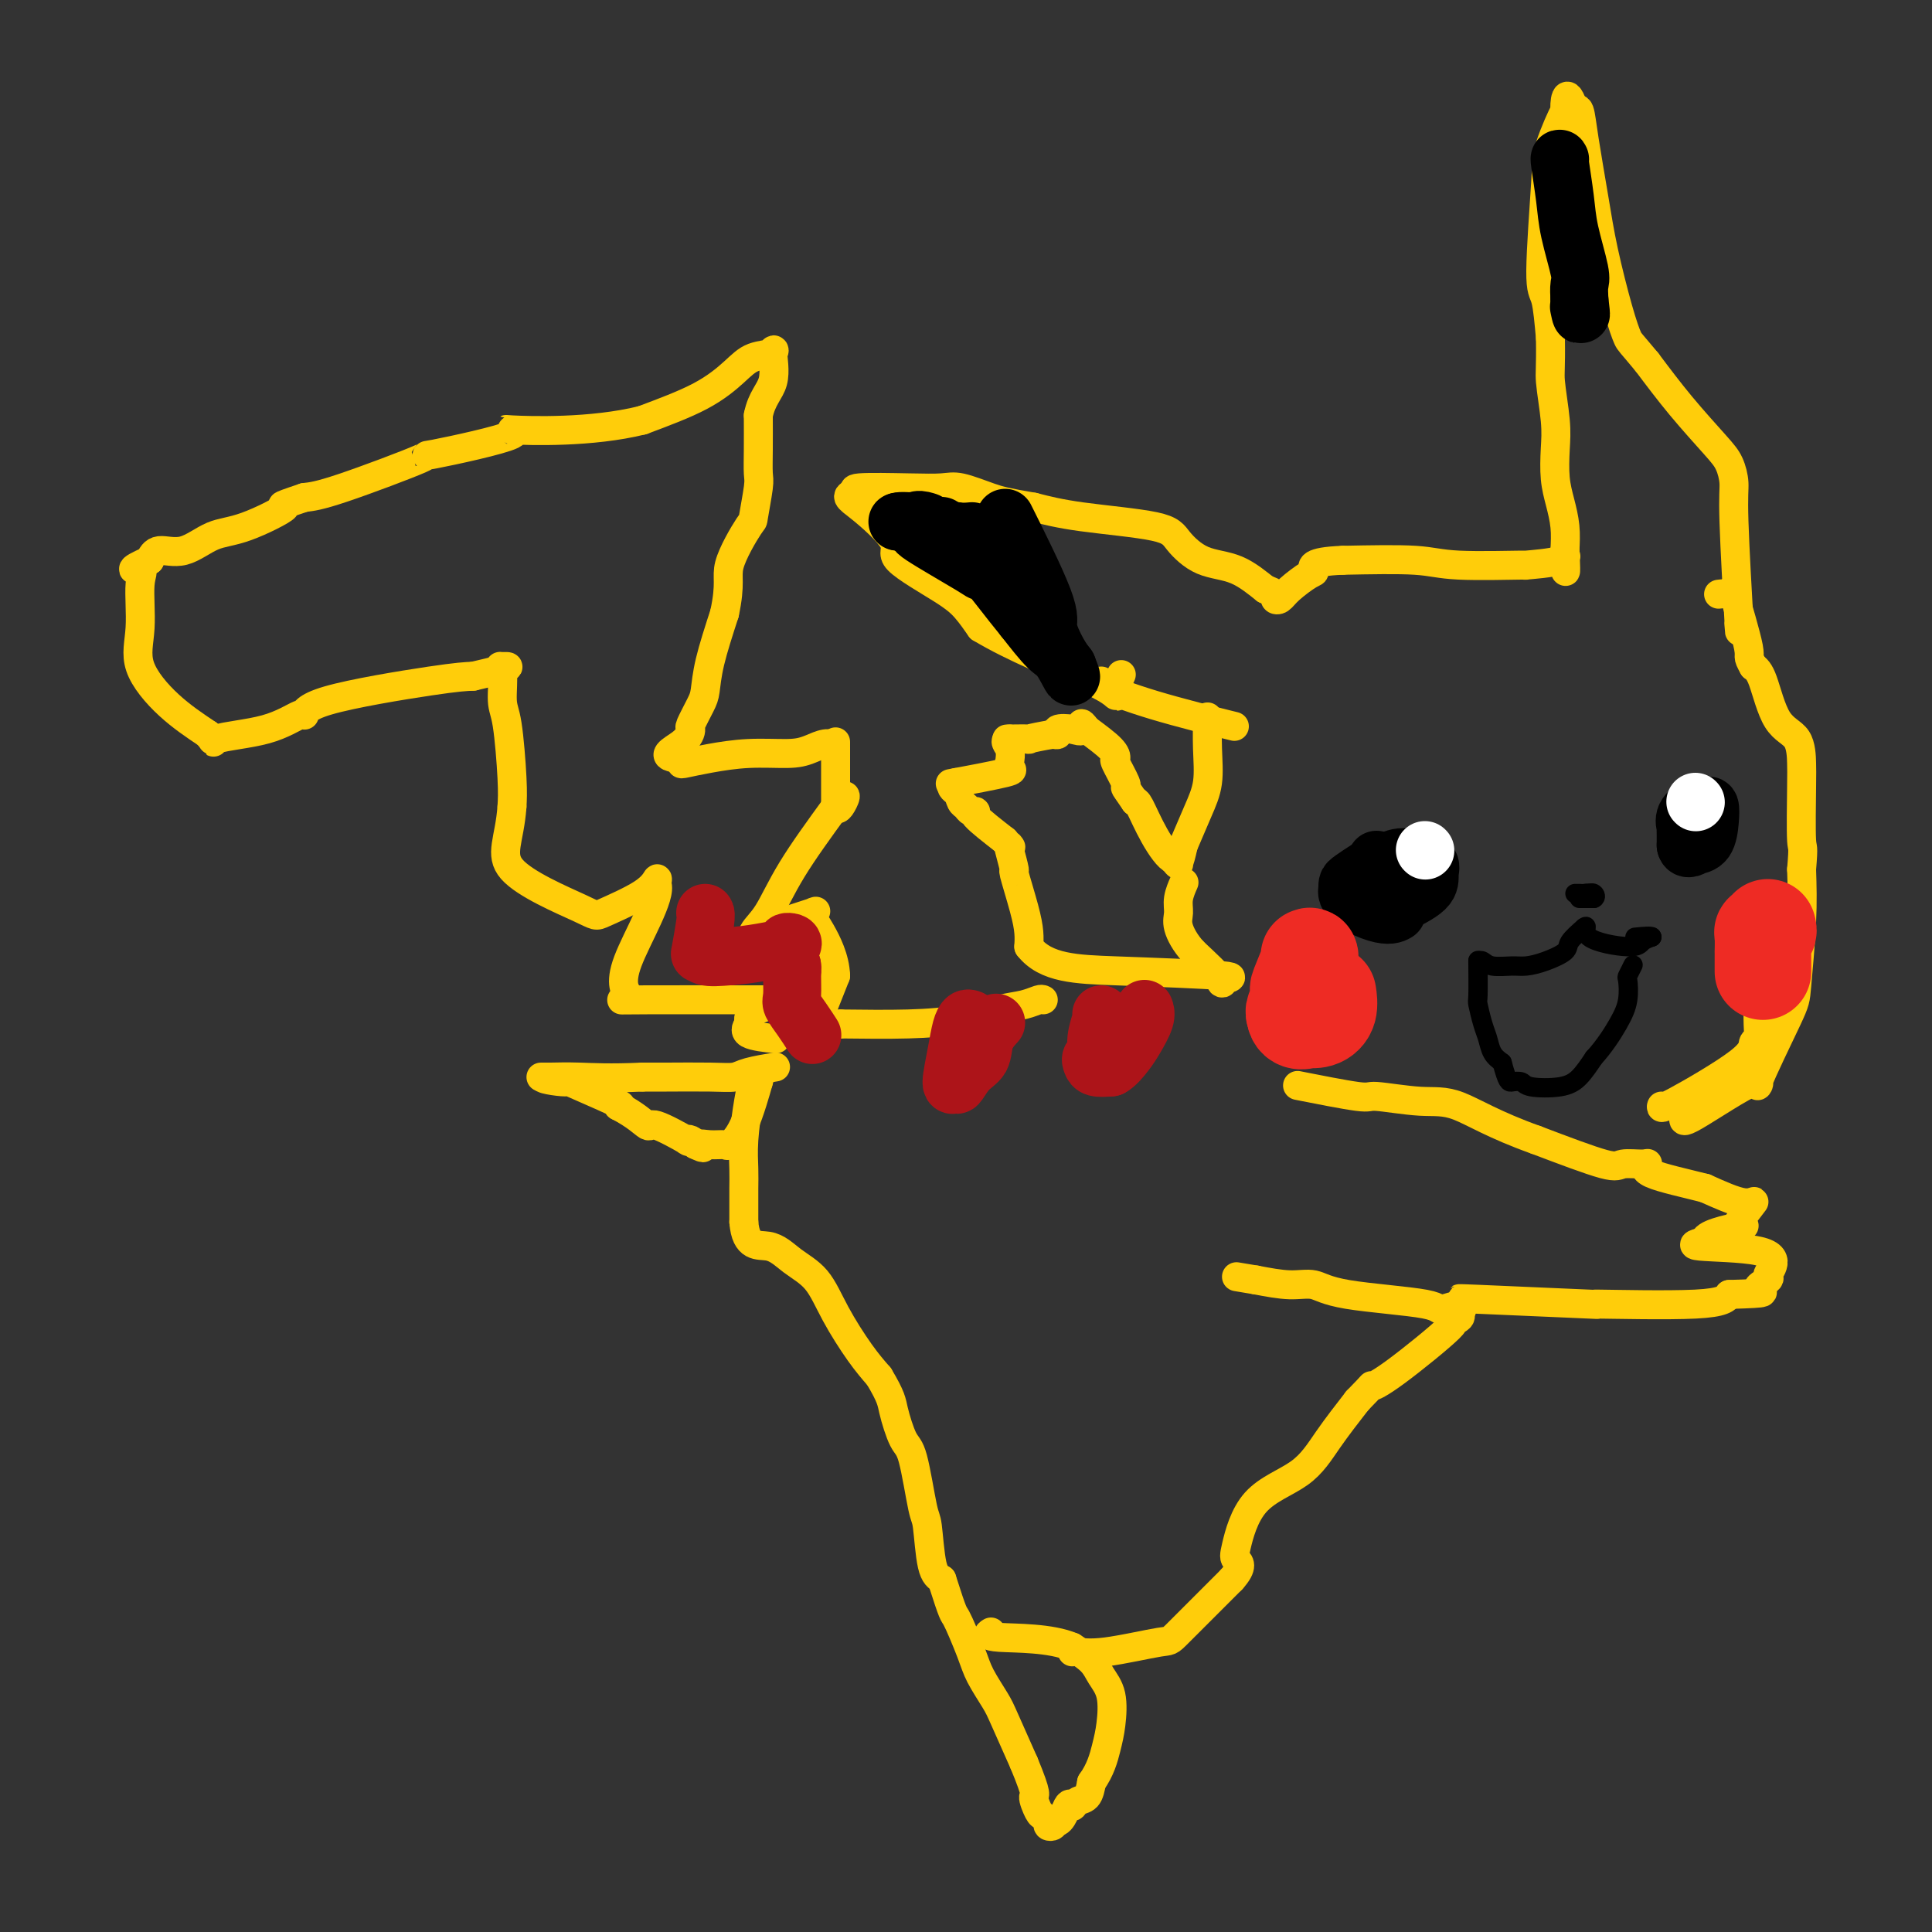 <svg viewBox='0 0 400 400' version='1.1' xmlns='http://www.w3.org/2000/svg' xmlns:xlink='http://www.w3.org/1999/xlink'><rect x="0" y="0" width="400" height="400" fill="#333333" stroke="none"/><g fill='none' stroke='#FFCD0A' stroke-width='6' stroke-linecap='round' stroke-linejoin='round'><path d='M250,149c0.011,-0.504 0.022,-1.008 0,0c-0.022,1.008 -0.078,3.528 0,6c0.078,2.472 0.290,4.896 0,7c-0.290,2.104 -1.083,3.887 -2,6c-0.917,2.113 -1.959,4.557 -3,7'/><path d='M245,175c-1.012,4.631 -1.042,3.208 -1,3c0.042,-0.208 0.155,0.798 0,1c-0.155,0.202 -0.577,-0.399 -1,-1'/><path d='M243,178c-1.048,-0.321 -2.667,-2.625 -4,-5c-1.333,-2.375 -2.381,-4.821 -3,-6c-0.619,-1.179 -0.810,-1.089 -1,-1'/><path d='M235,166c-1.723,-2.537 -2.031,-2.880 -2,-3c0.031,-0.120 0.401,-0.015 0,-1c-0.401,-0.985 -1.571,-3.058 -2,-4c-0.429,-0.942 -0.115,-0.754 0,-1c0.115,-0.246 0.033,-0.928 -1,-2c-1.033,-1.072 -3.016,-2.536 -5,-4'/><path d='M225,151c-1.702,-2.325 -0.956,-0.637 -1,0c-0.044,0.637 -0.878,0.222 -2,0c-1.122,-0.222 -2.533,-0.252 -3,0c-0.467,0.252 0.009,0.786 0,1c-0.009,0.214 -0.505,0.107 -1,0'/><path d='M218,152c-2.279,0.381 -4.477,0.834 -5,1c-0.523,0.166 0.628,0.045 0,0c-0.628,-0.045 -3.037,-0.013 -4,0c-0.963,0.013 -0.482,0.006 0,0'/><path d='M209,153c-1.390,0.422 -0.366,0.976 0,2c0.366,1.024 0.075,2.516 0,3c-0.075,0.484 0.065,-0.042 0,0c-0.065,0.042 -0.337,0.650 0,1c0.337,0.350 1.283,0.440 -1,1c-2.283,0.560 -7.795,1.588 -10,2c-2.205,0.412 -1.102,0.206 0,0'/><path d='M198,162c-1.749,0.962 -0.621,1.368 0,2c0.621,0.632 0.736,1.490 1,2c0.264,0.510 0.676,0.673 1,1c0.324,0.327 0.561,0.820 1,1c0.439,0.180 1.080,0.049 1,0c-0.080,-0.049 -0.880,-0.014 0,1c0.880,1.014 3.440,3.007 6,5'/><path d='M208,174c1.792,2.090 1.271,1.314 1,1c-0.271,-0.314 -0.293,-0.166 0,1c0.293,1.166 0.902,3.351 1,4c0.098,0.649 -0.314,-0.238 0,1c0.314,1.238 1.354,4.603 2,7c0.646,2.397 0.899,3.828 1,5c0.101,1.172 0.051,2.086 0,3'/><path d='M213,196c3.510,4.486 9.786,4.702 18,5c8.214,0.298 18.367,0.678 22,1c3.633,0.322 0.747,0.587 0,1c-0.747,0.413 0.644,0.975 0,0c-0.644,-0.975 -3.322,-3.488 -6,-6'/><path d='M247,197c-1.612,-1.760 -2.642,-3.659 -3,-5c-0.358,-1.341 -0.044,-2.122 0,-3c0.044,-0.878 -0.180,-1.852 0,-3c0.180,-1.148 0.766,-2.471 1,-3c0.234,-0.529 0.117,-0.265 0,0'/><path d='M216,207c-0.187,-0.097 -0.374,-0.194 -1,0c-0.626,0.194 -1.690,0.679 -3,1c-1.310,0.321 -2.867,0.478 -5,1c-2.133,0.522 -4.844,1.410 -8,2c-3.156,0.590 -6.759,0.883 -11,1c-4.241,0.117 -9.121,0.059 -14,0'/><path d='M174,212c-7.356,1.016 -4.745,1.056 -4,1c0.745,-0.056 -0.376,-0.207 -1,0c-0.624,0.207 -0.750,0.774 0,-1c0.750,-1.774 2.375,-5.887 4,-10'/><path d='M173,202c-0.104,-3.571 -1.864,-6.999 -3,-9c-1.136,-2.001 -1.647,-2.575 -2,-3c-0.353,-0.425 -0.548,-0.702 0,-1c0.548,-0.298 1.840,-0.619 0,0c-1.840,0.619 -6.811,2.177 -9,3c-2.189,0.823 -1.594,0.912 -1,1'/><path d='M158,193c-2.507,1.105 -3.774,2.367 -4,3c-0.226,0.633 0.589,0.636 1,0c0.411,-0.636 0.420,-1.913 1,-3c0.580,-1.087 1.733,-1.985 3,-4c1.267,-2.015 2.648,-5.147 5,-9c2.352,-3.853 5.676,-8.426 9,-13'/><path d='M173,167c3.226,-4.456 1.793,-1.094 1,0c-0.793,1.094 -0.944,-0.078 -1,0c-0.056,0.078 -0.015,1.406 0,-1c0.015,-2.406 0.004,-8.544 0,-11c-0.004,-2.456 -0.002,-1.228 0,0'/><path d='M173,155c-0.930,-1.920 -3.254,-0.721 -5,0c-1.746,0.721 -2.913,0.965 -5,1c-2.087,0.035 -5.095,-0.137 -8,0c-2.905,0.137 -5.706,0.583 -8,1c-2.294,0.417 -4.079,0.805 -5,1c-0.921,0.195 -0.977,0.199 -1,0c-0.023,-0.199 -0.011,-0.599 0,-1'/><path d='M141,157c-5.079,-0.189 -1.778,-1.662 0,-3c1.778,-1.338 2.033,-2.541 2,-3c-0.033,-0.459 -0.354,-0.173 0,-1c0.354,-0.827 1.384,-2.768 2,-4c0.616,-1.232 0.820,-1.755 1,-3c0.180,-1.245 0.337,-3.213 1,-6c0.663,-2.787 1.831,-6.394 3,-10'/><path d='M150,127c1.388,-6.429 0.358,-7.502 1,-10c0.642,-2.498 2.957,-6.420 4,-8c1.043,-1.580 0.815,-0.818 1,-2c0.185,-1.182 0.781,-4.306 1,-6c0.219,-1.694 0.059,-1.956 0,-3c-0.059,-1.044 -0.017,-2.870 0,-5c0.017,-2.130 0.008,-4.565 0,-7'/><path d='M157,86c0.694,-3.544 2.428,-4.904 3,-7c0.572,-2.096 -0.018,-4.929 0,-6c0.018,-1.071 0.643,-0.381 0,0c-0.643,0.381 -2.554,0.453 -4,1c-1.446,0.547 -2.428,1.570 -4,3c-1.572,1.430 -3.735,3.266 -7,5c-3.265,1.734 -7.633,3.367 -12,5'/><path d='M133,87c-10.556,2.625 -23.446,2.188 -27,2c-3.554,-0.188 2.227,-0.128 0,1c-2.227,1.128 -12.463,3.323 -16,4c-3.537,0.677 -0.375,-0.164 -3,1c-2.625,1.164 -11.036,4.333 -16,6c-4.964,1.667 -6.482,1.834 -8,2'/><path d='M63,103c-7.166,2.395 -3.580,1.383 -4,2c-0.420,0.617 -4.847,2.864 -8,4c-3.153,1.136 -5.031,1.160 -7,2c-1.969,0.840 -4.030,2.495 -6,3c-1.970,0.505 -3.849,-0.142 -5,0c-1.151,0.142 -1.576,1.071 -2,2'/><path d='M31,116c-5.398,2.401 -2.894,1.905 -2,2c0.894,0.095 0.179,0.782 0,3c-0.179,2.218 0.179,5.966 0,9c-0.179,3.034 -0.894,5.355 0,8c0.894,2.645 3.398,5.613 6,8c2.602,2.387 5.301,4.194 8,6'/><path d='M43,152c2.121,2.463 0.425,1.619 2,1c1.575,-0.619 6.423,-1.013 10,-2c3.577,-0.987 5.884,-2.565 7,-3c1.116,-0.435 1.041,0.275 1,0c-0.041,-0.275 -0.050,-1.536 5,-3c5.050,-1.464 15.157,-3.133 21,-4c5.843,-0.867 7.421,-0.934 9,-1'/><path d='M98,140c9.864,-2.283 7.025,-1.991 6,-2c-1.025,-0.009 -0.236,-0.320 0,1c0.236,1.320 -0.081,4.271 0,6c0.081,1.729 0.560,2.235 1,5c0.440,2.765 0.840,7.790 1,11c0.160,3.210 0.080,4.605 0,6'/><path d='M106,167c-0.490,6.975 -2.716,9.913 0,13c2.716,3.087 10.374,6.322 14,8c3.626,1.678 3.219,1.800 5,1c1.781,-0.800 5.749,-2.523 8,-4c2.251,-1.477 2.786,-2.708 3,-3c0.214,-0.292 0.107,0.354 0,1'/><path d='M136,183c1.104,2.442 -4.135,11.047 -6,16c-1.865,4.953 -0.356,6.255 0,7c0.356,0.745 -0.441,0.932 -1,1c-0.559,0.068 -0.881,0.018 5,0c5.881,-0.018 17.966,-0.005 23,0c5.034,0.005 3.017,0.003 1,0'/><path d='M158,207c4.232,0.495 0.813,1.233 -1,2c-1.813,0.767 -2.019,1.565 -2,2c0.019,0.435 0.263,0.508 0,1c-0.263,0.492 -1.032,1.402 0,2c1.032,0.598 3.866,0.885 5,1c1.134,0.115 0.567,0.057 0,0'/><path d='M160,221c0.499,-0.083 0.997,-0.166 0,0c-0.997,0.166 -3.491,0.580 -5,1c-1.509,0.420 -2.033,0.844 -3,1c-0.967,0.156 -2.376,0.042 -5,0c-2.624,-0.042 -6.464,-0.012 -9,0c-2.536,0.012 -3.768,0.006 -5,0'/><path d='M133,223c-6.793,0.309 -10.274,0.083 -13,0c-2.726,-0.083 -4.695,-0.022 -6,0c-1.305,0.022 -1.944,0.006 -2,0c-0.056,-0.006 0.472,-0.003 1,0'/><path d='M113,223c-2.108,0.287 2.620,1.005 4,1c1.380,-0.005 -0.590,-0.732 1,0c1.590,0.732 6.740,2.923 9,4c2.260,1.077 1.630,1.038 1,1'/><path d='M128,229c3.657,1.883 5.298,3.590 6,4c0.702,0.410 0.464,-0.476 2,0c1.536,0.476 4.845,2.313 6,3c1.155,0.687 0.157,0.223 0,0c-0.157,-0.223 0.527,-0.207 1,0c0.473,0.207 0.737,0.603 1,1'/><path d='M144,237c2.627,1.236 1.196,0.325 1,0c-0.196,-0.325 0.845,-0.064 2,0c1.155,0.064 2.426,-0.068 3,0c0.574,0.068 0.453,0.338 1,0c0.547,-0.338 1.763,-1.283 3,-4c1.237,-2.717 2.496,-7.205 3,-9c0.504,-1.795 0.252,-0.898 0,0'/><path d='M157,224c-0.340,-0.252 -0.679,-0.505 -1,0c-0.321,0.505 -0.622,1.766 -1,4c-0.378,2.234 -0.833,5.441 -1,8c-0.167,2.559 -0.045,4.469 0,6c0.045,1.531 0.012,2.681 0,4c-0.012,1.319 -0.003,2.805 0,4c0.003,1.195 0.002,2.097 0,3'/><path d='M154,253c0.434,5.479 3.018,4.678 5,5c1.982,0.322 3.363,1.769 5,3c1.637,1.231 3.532,2.248 5,4c1.468,1.752 2.511,4.241 4,7c1.489,2.759 3.426,5.788 5,8c1.574,2.212 2.787,3.606 4,5'/><path d='M182,285c2.594,4.339 2.579,5.187 3,7c0.421,1.813 1.278,4.590 2,6c0.722,1.410 1.310,1.452 2,4c0.690,2.548 1.484,7.600 2,10c0.516,2.400 0.754,2.146 1,4c0.246,1.854 0.499,5.815 1,8c0.501,2.185 1.251,2.592 2,3'/><path d='M195,327c2.529,7.947 2.353,6.813 3,8c0.647,1.187 2.118,4.694 3,7c0.882,2.306 1.175,3.412 2,5c0.825,1.588 2.184,3.658 3,5c0.816,1.342 1.090,1.955 2,4c0.910,2.045 2.455,5.523 4,9'/><path d='M212,365c3.034,7.295 2.118,6.533 2,7c-0.118,0.467 0.560,2.164 1,3c0.440,0.836 0.640,0.810 1,1c0.360,0.190 0.880,0.597 1,1c0.120,0.403 -0.160,0.801 0,1c0.160,0.199 0.760,0.200 1,0c0.240,-0.200 0.120,-0.600 0,-1'/><path d='M218,377c1.556,1.162 2.444,-1.932 3,-3c0.556,-1.068 0.778,-0.111 1,0c0.222,0.111 0.444,-0.624 1,-1c0.556,-0.376 1.444,-0.393 2,-1c0.556,-0.607 0.778,-1.803 1,-3'/><path d='M226,369c1.864,-2.603 2.523,-5.109 3,-7c0.477,-1.891 0.771,-3.167 1,-5c0.229,-1.833 0.391,-4.223 0,-6c-0.391,-1.777 -1.336,-2.940 -2,-4c-0.664,-1.060 -1.047,-2.017 -2,-3c-0.953,-0.983 -2.477,-1.991 -4,-3'/><path d='M222,341c-4.512,-1.940 -11.792,-1.792 -15,-2c-3.208,-0.208 -2.345,-0.774 -2,-1c0.345,-0.226 0.173,-0.113 0,0'/><path d='M222,342c0.062,-0.062 0.124,-0.124 1,0c0.876,0.124 2.565,0.435 6,0c3.435,-0.435 8.617,-1.617 11,-2c2.383,-0.383 1.967,0.033 4,-2c2.033,-2.033 6.517,-6.517 11,-11'/><path d='M255,327c2.578,-2.861 1.524,-3.515 1,-4c-0.524,-0.485 -0.519,-0.801 0,-3c0.519,-2.199 1.551,-6.280 4,-9c2.449,-2.720 6.313,-4.078 9,-6c2.687,-1.922 4.196,-4.406 6,-7c1.804,-2.594 3.902,-5.297 6,-8'/><path d='M281,290c3.806,-3.889 2.821,-3.112 3,-3c0.179,0.112 1.523,-0.442 5,-3c3.477,-2.558 9.087,-7.119 11,-9c1.913,-1.881 0.131,-1.083 0,-1c-0.131,0.083 1.391,-0.548 2,-1c0.609,-0.452 0.304,-0.726 0,-1'/><path d='M302,272c2.578,-2.974 -1.476,-1.409 -3,-1c-1.524,0.409 -0.516,-0.338 -4,-1c-3.484,-0.662 -11.460,-1.239 -16,-2c-4.540,-0.761 -5.645,-1.705 -7,-2c-1.355,-0.295 -2.958,0.059 -5,0c-2.042,-0.059 -4.521,-0.529 -7,-1'/><path d='M260,265c-7.000,-1.167 -3.500,-0.583 0,0'/><path d='M304,269c-1.847,-0.116 -3.694,-0.233 2,0c5.694,0.233 18.928,0.815 23,1c4.072,0.185 -1.019,-0.027 2,0c3.019,0.027 14.148,0.293 20,0c5.852,-0.293 6.426,-1.147 7,-2'/><path d='M358,268c9.587,-0.271 6.556,-0.447 6,-1c-0.556,-0.553 1.365,-1.482 2,-2c0.635,-0.518 -0.015,-0.625 0,-1c0.015,-0.375 0.695,-1.018 1,-2c0.305,-0.982 0.236,-2.303 -3,-3c-3.236,-0.697 -9.639,-0.771 -12,-1c-2.361,-0.229 -0.681,-0.615 1,-1'/><path d='M353,257c-0.594,-1.451 4.922,-2.579 7,-3c2.078,-0.421 0.720,-0.135 0,0c-0.720,0.135 -0.801,0.119 0,-1c0.801,-1.119 2.485,-3.340 3,-4c0.515,-0.660 -0.139,0.240 -2,0c-1.861,-0.240 -4.931,-1.620 -8,-3'/><path d='M353,246c-3.978,-1.021 -8.923,-2.074 -11,-3c-2.077,-0.926 -1.286,-1.726 -1,-2c0.286,-0.274 0.066,-0.022 -1,0c-1.066,0.022 -2.979,-0.186 -4,0c-1.021,0.186 -1.149,0.768 -4,0c-2.851,-0.768 -8.426,-2.884 -14,-5'/><path d='M318,236c-8.694,-3.090 -12.931,-5.816 -16,-7c-3.069,-1.184 -4.972,-0.825 -8,-1c-3.028,-0.175 -7.183,-0.882 -9,-1c-1.817,-0.118 -1.297,0.353 -4,0c-2.703,-0.353 -8.629,-1.529 -11,-2c-2.371,-0.471 -1.185,-0.235 0,0'/><path d='M344,229c-0.121,0.368 -0.243,0.736 3,-1c3.243,-1.736 9.850,-5.576 13,-8c3.150,-2.424 2.844,-3.433 3,-4c0.156,-0.567 0.773,-0.691 1,-1c0.227,-0.309 0.065,-0.803 0,-3c-0.065,-2.197 -0.032,-6.099 0,-10'/><path d='M349,231c-0.528,0.889 -1.057,1.779 2,0c3.057,-1.779 9.698,-6.226 12,-7c2.302,-0.774 0.263,2.124 1,0c0.737,-2.124 4.249,-9.270 6,-13c1.751,-3.730 1.741,-4.043 2,-7c0.259,-2.957 0.788,-8.559 1,-13c0.212,-4.441 0.106,-7.720 0,-11'/><path d='M373,180c0.465,-5.549 0.126,-3.922 0,-6c-0.126,-2.078 -0.040,-7.863 0,-11c0.040,-3.137 0.033,-3.628 0,-5c-0.033,-1.372 -0.091,-3.625 -1,-5c-0.909,-1.375 -2.668,-1.870 -4,-4c-1.332,-2.130 -2.238,-5.894 -3,-8c-0.762,-2.106 -1.381,-2.553 -2,-3'/><path d='M363,138c-1.435,-2.559 -0.521,-1.456 -1,-4c-0.479,-2.544 -2.349,-8.734 -3,-11c-0.651,-2.266 -0.082,-0.607 0,0c0.082,0.607 -0.324,0.164 -1,0c-0.676,-0.164 -1.622,-0.047 -2,0c-0.378,0.047 -0.189,0.023 0,0'/><path d='M360,129c0.118,1.627 0.236,3.254 0,-1c-0.236,-4.254 -0.826,-14.389 -1,-20c-0.174,-5.611 0.070,-6.700 0,-8c-0.070,-1.300 -0.452,-2.812 -1,-4c-0.548,-1.188 -1.263,-2.050 -3,-4c-1.737,-1.950 -4.496,-4.986 -7,-8c-2.504,-3.014 -4.752,-6.007 -7,-9'/><path d='M341,75c-3.457,-4.176 -3.598,-4.117 -4,-5c-0.402,-0.883 -1.063,-2.706 -2,-6c-0.937,-3.294 -2.149,-8.057 -3,-12c-0.851,-3.943 -1.342,-7.067 -2,-11c-0.658,-3.933 -1.485,-8.674 -2,-12c-0.515,-3.326 -0.719,-5.236 -1,-6c-0.281,-0.764 -0.641,-0.382 -1,0'/><path d='M326,23c-1.891,-6.244 -2.119,-1.354 -2,0c0.119,1.354 0.585,-0.827 0,0c-0.585,0.827 -2.220,4.661 -3,7c-0.780,2.339 -0.704,3.184 -1,8c-0.296,4.816 -0.964,13.604 -1,18c-0.036,4.396 0.561,4.399 1,6c0.439,1.601 0.719,4.801 1,8'/><path d='M321,70c0.095,6.579 -0.168,7.028 0,9c0.168,1.972 0.767,5.468 1,8c0.233,2.532 0.101,4.101 0,6c-0.101,1.899 -0.171,4.128 0,6c0.171,1.872 0.585,3.389 1,5c0.415,1.611 0.833,3.318 1,5c0.167,1.682 0.084,3.341 0,5'/><path d='M324,114c0.402,7.276 -0.093,3.467 0,2c0.093,-1.467 0.774,-0.593 -1,0c-1.774,0.593 -6.003,0.905 -7,1c-0.997,0.095 1.238,-0.026 -1,0c-2.238,0.026 -8.949,0.199 -13,0c-4.051,-0.199 -5.443,-0.771 -9,-1c-3.557,-0.229 -9.278,-0.114 -15,0'/><path d='M278,116c-7.235,0.278 -6.321,1.473 -6,2c0.321,0.527 0.049,0.387 -1,1c-1.049,0.613 -2.875,1.979 -4,3c-1.125,1.021 -1.549,1.696 -2,2c-0.451,0.304 -0.929,0.236 -1,0c-0.071,-0.236 0.265,-0.639 0,-1c-0.265,-0.361 -1.133,-0.681 -2,-1'/><path d='M262,122c-1.473,-1.148 -3.654,-3.017 -6,-4c-2.346,-0.983 -4.855,-1.078 -7,-2c-2.145,-0.922 -3.925,-2.670 -5,-4c-1.075,-1.330 -1.443,-2.243 -5,-3c-3.557,-0.757 -10.302,-1.359 -15,-2c-4.698,-0.641 -7.349,-1.320 -10,-2'/><path d='M214,105c-5.588,-0.951 -7.058,-1.327 -9,-2c-1.942,-0.673 -4.357,-1.642 -6,-2c-1.643,-0.358 -2.512,-0.106 -4,0c-1.488,0.106 -3.593,0.067 -7,0c-3.407,-0.067 -8.116,-0.162 -10,0c-1.884,0.162 -0.942,0.581 0,1'/><path d='M178,102c-3.691,0.452 -2.420,1.082 0,3c2.420,1.918 5.988,5.124 7,7c1.012,1.876 -0.533,2.420 1,4c1.533,1.580 6.143,4.195 9,6c2.857,1.805 3.959,2.802 5,4c1.041,1.198 2.020,2.599 3,4'/><path d='M203,130c6.957,4.185 15.850,7.646 21,10c5.150,2.354 6.556,3.600 7,4c0.444,0.400 -0.073,-0.046 0,-1c0.073,-0.954 0.735,-2.415 1,-3c0.265,-0.585 0.132,-0.292 0,0'/><path d='M228,141c-0.798,0.089 -1.595,0.179 0,1c1.595,0.821 5.583,2.375 11,4c5.417,1.625 12.262,3.321 15,4c2.738,0.679 1.369,0.339 0,0'/></g>
<g fill='none' stroke='#000000' stroke-width='12' stroke-linecap='round' stroke-linejoin='round'><path d='M209,109c-0.775,-1.552 -1.550,-3.104 0,0c1.550,3.104 5.426,10.863 7,15c1.574,4.137 0.847,4.652 1,6c0.153,1.348 1.187,3.528 2,5c0.813,1.472 1.407,2.236 2,3'/><path d='M221,138c1.750,4.369 0.125,0.792 -1,-1c-1.125,-1.792 -1.750,-1.798 -3,-3c-1.250,-1.202 -3.125,-3.601 -5,-6'/><path d='M212,128c-3.133,-3.803 -6.467,-8.312 -8,-10c-1.533,-1.688 -1.267,-0.556 -1,0c0.267,0.556 0.533,0.534 -2,-1c-2.533,-1.534 -7.867,-4.581 -10,-6c-2.133,-1.419 -1.067,-1.209 0,-1'/><path d='M191,110c-2.992,-3.238 0.028,-2.332 1,-2c0.972,0.332 -0.104,0.089 -1,0c-0.896,-0.089 -1.611,-0.024 -2,0c-0.389,0.024 -0.451,0.006 -1,0c-0.549,-0.006 -1.585,-0.002 -2,0c-0.415,0.002 -0.207,0.001 0,0'/><path d='M186,108c0.100,-0.293 2.852,-0.027 4,0c1.148,0.027 0.694,-0.185 1,0c0.306,0.185 1.373,0.767 2,1c0.627,0.233 0.813,0.116 1,0'/><path d='M194,109c1.465,0.171 1.127,0.098 1,0c-0.127,-0.098 -0.042,-0.222 0,0c0.042,0.222 0.042,0.792 0,1c-0.042,0.208 -0.127,0.056 0,0c0.127,-0.056 0.465,-0.016 1,0c0.535,0.016 1.268,0.008 2,0'/><path d='M198,110c1.289,0.156 2.511,0.044 3,0c0.489,-0.044 0.244,-0.022 0,0'/><path d='M323,33c-0.099,-0.218 -0.198,-0.435 0,1c0.198,1.435 0.694,4.523 1,7c0.306,2.477 0.422,4.344 1,7c0.578,2.656 1.617,6.100 2,8c0.383,1.900 0.109,2.257 0,3c-0.109,0.743 -0.055,1.871 0,3'/><path d='M327,62c0.622,4.956 0.178,2.844 0,2c-0.178,-0.844 -0.089,-0.422 0,0'/><path d='M285,178c0.113,0.277 0.226,0.555 0,1c-0.226,0.445 -0.793,1.059 -1,1c-0.207,-0.059 -0.056,-0.789 0,0c0.056,0.789 0.015,3.098 0,4c-0.015,0.902 -0.004,0.397 0,1c0.004,0.603 0.001,2.315 0,3c-0.001,0.685 -0.001,0.342 0,0'/><path d='M284,188c0.707,1.570 2.976,0.495 4,0c1.024,-0.495 0.804,-0.409 2,-1c1.196,-0.591 3.807,-1.857 5,-3c1.193,-1.143 0.969,-2.162 1,-3c0.031,-0.838 0.316,-1.495 0,-2c-0.316,-0.505 -1.233,-0.859 -2,-1c-0.767,-0.141 -1.383,-0.071 -2,0'/><path d='M292,178c-1.209,-0.980 -2.730,-0.431 -4,0c-1.270,0.431 -2.288,0.745 -3,1c-0.712,0.255 -1.119,0.450 -2,1c-0.881,0.550 -2.237,1.456 -3,2c-0.763,0.544 -0.932,0.727 -1,1c-0.068,0.273 -0.034,0.637 0,1'/><path d='M279,184c-0.893,2.060 3.375,4.208 6,5c2.625,0.792 3.607,0.226 4,0c0.393,-0.226 0.196,-0.113 0,0'/></g>
<g fill='none' stroke='#FFFFFF' stroke-width='12' stroke-linecap='round' stroke-linejoin='round'><path d='M295,176c0.000,0.000 0.100,0.100 0.1,0.1'/></g>
<g fill='none' stroke='#000000' stroke-width='12' stroke-linecap='round' stroke-linejoin='round'><path d='M351,167c0.226,-0.162 0.453,-0.325 0,0c-0.453,0.325 -1.585,1.137 -2,2c-0.415,0.863 -0.111,1.778 0,2c0.111,0.222 0.030,-0.248 0,0c-0.030,0.248 -0.009,1.214 0,2c0.009,0.786 0.004,1.393 0,2'/><path d='M349,175c0.172,1.235 1.602,0.323 2,0c0.398,-0.323 -0.235,-0.059 0,0c0.235,0.059 1.339,-0.089 2,-1c0.661,-0.911 0.878,-2.584 1,-4c0.122,-1.416 0.148,-2.573 0,-3c-0.148,-0.427 -0.471,-0.122 -1,0c-0.529,0.122 -1.265,0.061 -2,0'/><path d='M351,167c-0.500,0.000 -0.250,0.000 0,0'/></g>
<g fill='none' stroke='#FFFFFF' stroke-width='12' stroke-linecap='round' stroke-linejoin='round'><path d='M351,166c0.000,0.000 0.100,0.100 0.1,0.1'/></g>
<g fill='none' stroke='#EE2B24' stroke-width='20' stroke-linecap='round' stroke-linejoin='round'><path d='M271,198c0.224,-0.126 0.449,-0.251 0,1c-0.449,1.251 -1.571,3.879 -2,5c-0.429,1.121 -0.167,0.733 0,1c0.167,0.267 0.237,1.187 0,2c-0.237,0.813 -0.782,1.518 -1,2c-0.218,0.482 -0.109,0.741 0,1'/><path d='M268,210c0.239,2.088 2.337,1.309 3,1c0.663,-0.309 -0.110,-0.146 0,0c0.110,0.146 1.102,0.276 2,0c0.898,-0.276 1.703,-0.959 2,-2c0.297,-1.041 0.085,-2.440 0,-3c-0.085,-0.560 -0.042,-0.280 0,0'/><path d='M366,192c0.113,0.428 0.226,0.855 0,1c-0.226,0.145 -0.793,0.006 -1,0c-0.207,-0.006 -0.056,0.121 0,1c0.056,0.879 0.015,2.509 0,3c-0.015,0.491 -0.004,-0.157 0,0c0.004,0.157 0.001,1.119 0,2c-0.001,0.881 -0.000,1.680 0,2c0.000,0.320 0.000,0.160 0,0'/></g>
<g fill='none' stroke='#AD1419' stroke-width='12' stroke-linecap='round' stroke-linejoin='round'><path d='M228,210c0.121,0.054 0.242,0.108 0,1c-0.242,0.892 -0.848,2.621 -1,4c-0.152,1.379 0.150,2.408 0,3c-0.150,0.592 -0.752,0.746 -1,1c-0.248,0.254 -0.144,0.607 0,1c0.144,0.393 0.327,0.827 1,1c0.673,0.173 1.837,0.087 3,0'/><path d='M230,221c1.055,-0.554 2.191,-1.938 3,-3c0.809,-1.062 1.289,-1.800 2,-3c0.711,-1.200 1.653,-2.862 2,-4c0.347,-1.138 0.099,-1.754 0,-2c-0.099,-0.246 -0.050,-0.123 0,0'/><path d='M201,211c-0.330,-0.123 -0.660,-0.246 -1,0c-0.340,0.246 -0.689,0.860 -1,2c-0.311,1.140 -0.584,2.807 -1,5c-0.416,2.193 -0.976,4.912 -1,6c-0.024,1.088 0.488,0.544 1,0'/><path d='M198,224c-0.185,1.688 0.851,-0.592 2,-2c1.149,-1.408 2.411,-1.944 3,-3c0.589,-1.056 0.505,-2.630 1,-4c0.495,-1.370 1.570,-2.534 2,-3c0.430,-0.466 0.215,-0.233 0,0'/><path d='M146,189c0.113,0.158 0.226,0.316 0,2c-0.226,1.684 -0.793,4.895 -1,6c-0.207,1.105 -0.056,0.105 0,0c0.056,-0.105 0.016,0.684 1,1c0.984,0.316 2.992,0.158 5,0'/><path d='M151,198c3.646,-0.226 9.761,-1.292 12,-2c2.239,-0.708 0.603,-1.057 0,-1c-0.603,0.057 -0.172,0.520 0,1c0.172,0.480 0.085,0.975 0,1c-0.085,0.025 -0.167,-0.422 0,0c0.167,0.422 0.584,1.711 1,3'/><path d='M164,200c0.148,0.852 0.019,0.982 0,2c-0.019,1.018 0.072,2.925 0,4c-0.072,1.075 -0.308,1.319 0,2c0.308,0.681 1.160,1.799 2,3c0.840,1.201 1.669,2.486 2,3c0.331,0.514 0.166,0.257 0,0'/></g>
<g fill='none' stroke='#000000' stroke-width='4' stroke-linecap='round' stroke-linejoin='round'><path d='M306,199c0.300,-0.114 0.599,-0.229 1,0c0.401,0.229 0.903,0.801 2,1c1.097,0.199 2.789,0.024 4,0c1.211,-0.024 1.940,0.104 3,0c1.060,-0.104 2.449,-0.440 4,-1c1.551,-0.560 3.264,-1.343 4,-2c0.736,-0.657 0.496,-1.188 1,-2c0.504,-0.812 1.752,-1.906 3,-3'/><path d='M328,192c1.021,-0.764 -0.427,0.826 1,2c1.427,1.174 5.730,1.931 8,2c2.270,0.069 2.506,-0.552 3,-1c0.494,-0.448 1.247,-0.724 2,-1'/><path d='M342,194c0.111,-0.311 -2.111,-0.089 -3,0c-0.889,0.089 -0.444,0.044 0,0'/><path d='M327,186c0.446,0.000 0.893,0.000 1,0c0.107,0.000 -0.125,0.000 0,0c0.125,0.000 0.607,0.000 1,0c0.393,0.000 0.696,0.000 1,0'/><path d='M330,186c0.511,-0.222 0.289,-0.778 0,-1c-0.289,-0.222 -0.644,-0.111 -1,0'/><path d='M329,185c-0.341,-0.155 -0.694,-0.041 -1,0c-0.306,0.041 -0.567,0.011 -1,0c-0.433,-0.011 -1.040,-0.003 -1,0c0.040,0.003 0.726,0.001 1,0c0.274,-0.001 0.137,-0.000 0,0'/><path d='M306,199c-0.006,-0.224 -0.013,-0.447 0,1c0.013,1.447 0.044,4.565 0,6c-0.044,1.435 -0.164,1.186 0,2c0.164,0.814 0.611,2.693 1,4c0.389,1.307 0.720,2.044 1,3c0.280,0.956 0.509,2.130 1,3c0.491,0.870 1.246,1.435 2,2'/><path d='M311,220c1.115,4.170 1.404,4.094 2,4c0.596,-0.094 1.499,-0.205 2,0c0.501,0.205 0.598,0.725 2,1c1.402,0.275 4.108,0.305 6,0c1.892,-0.305 2.969,-0.944 4,-2c1.031,-1.056 2.015,-2.528 3,-4'/><path d='M330,219c2.095,-2.273 3.833,-4.956 5,-7c1.167,-2.044 1.763,-3.448 2,-5c0.237,-1.552 0.115,-3.251 0,-4c-0.115,-0.749 -0.223,-0.548 0,-1c0.223,-0.452 0.778,-1.558 1,-2c0.222,-0.442 0.111,-0.221 0,0'/></g>
</svg>
